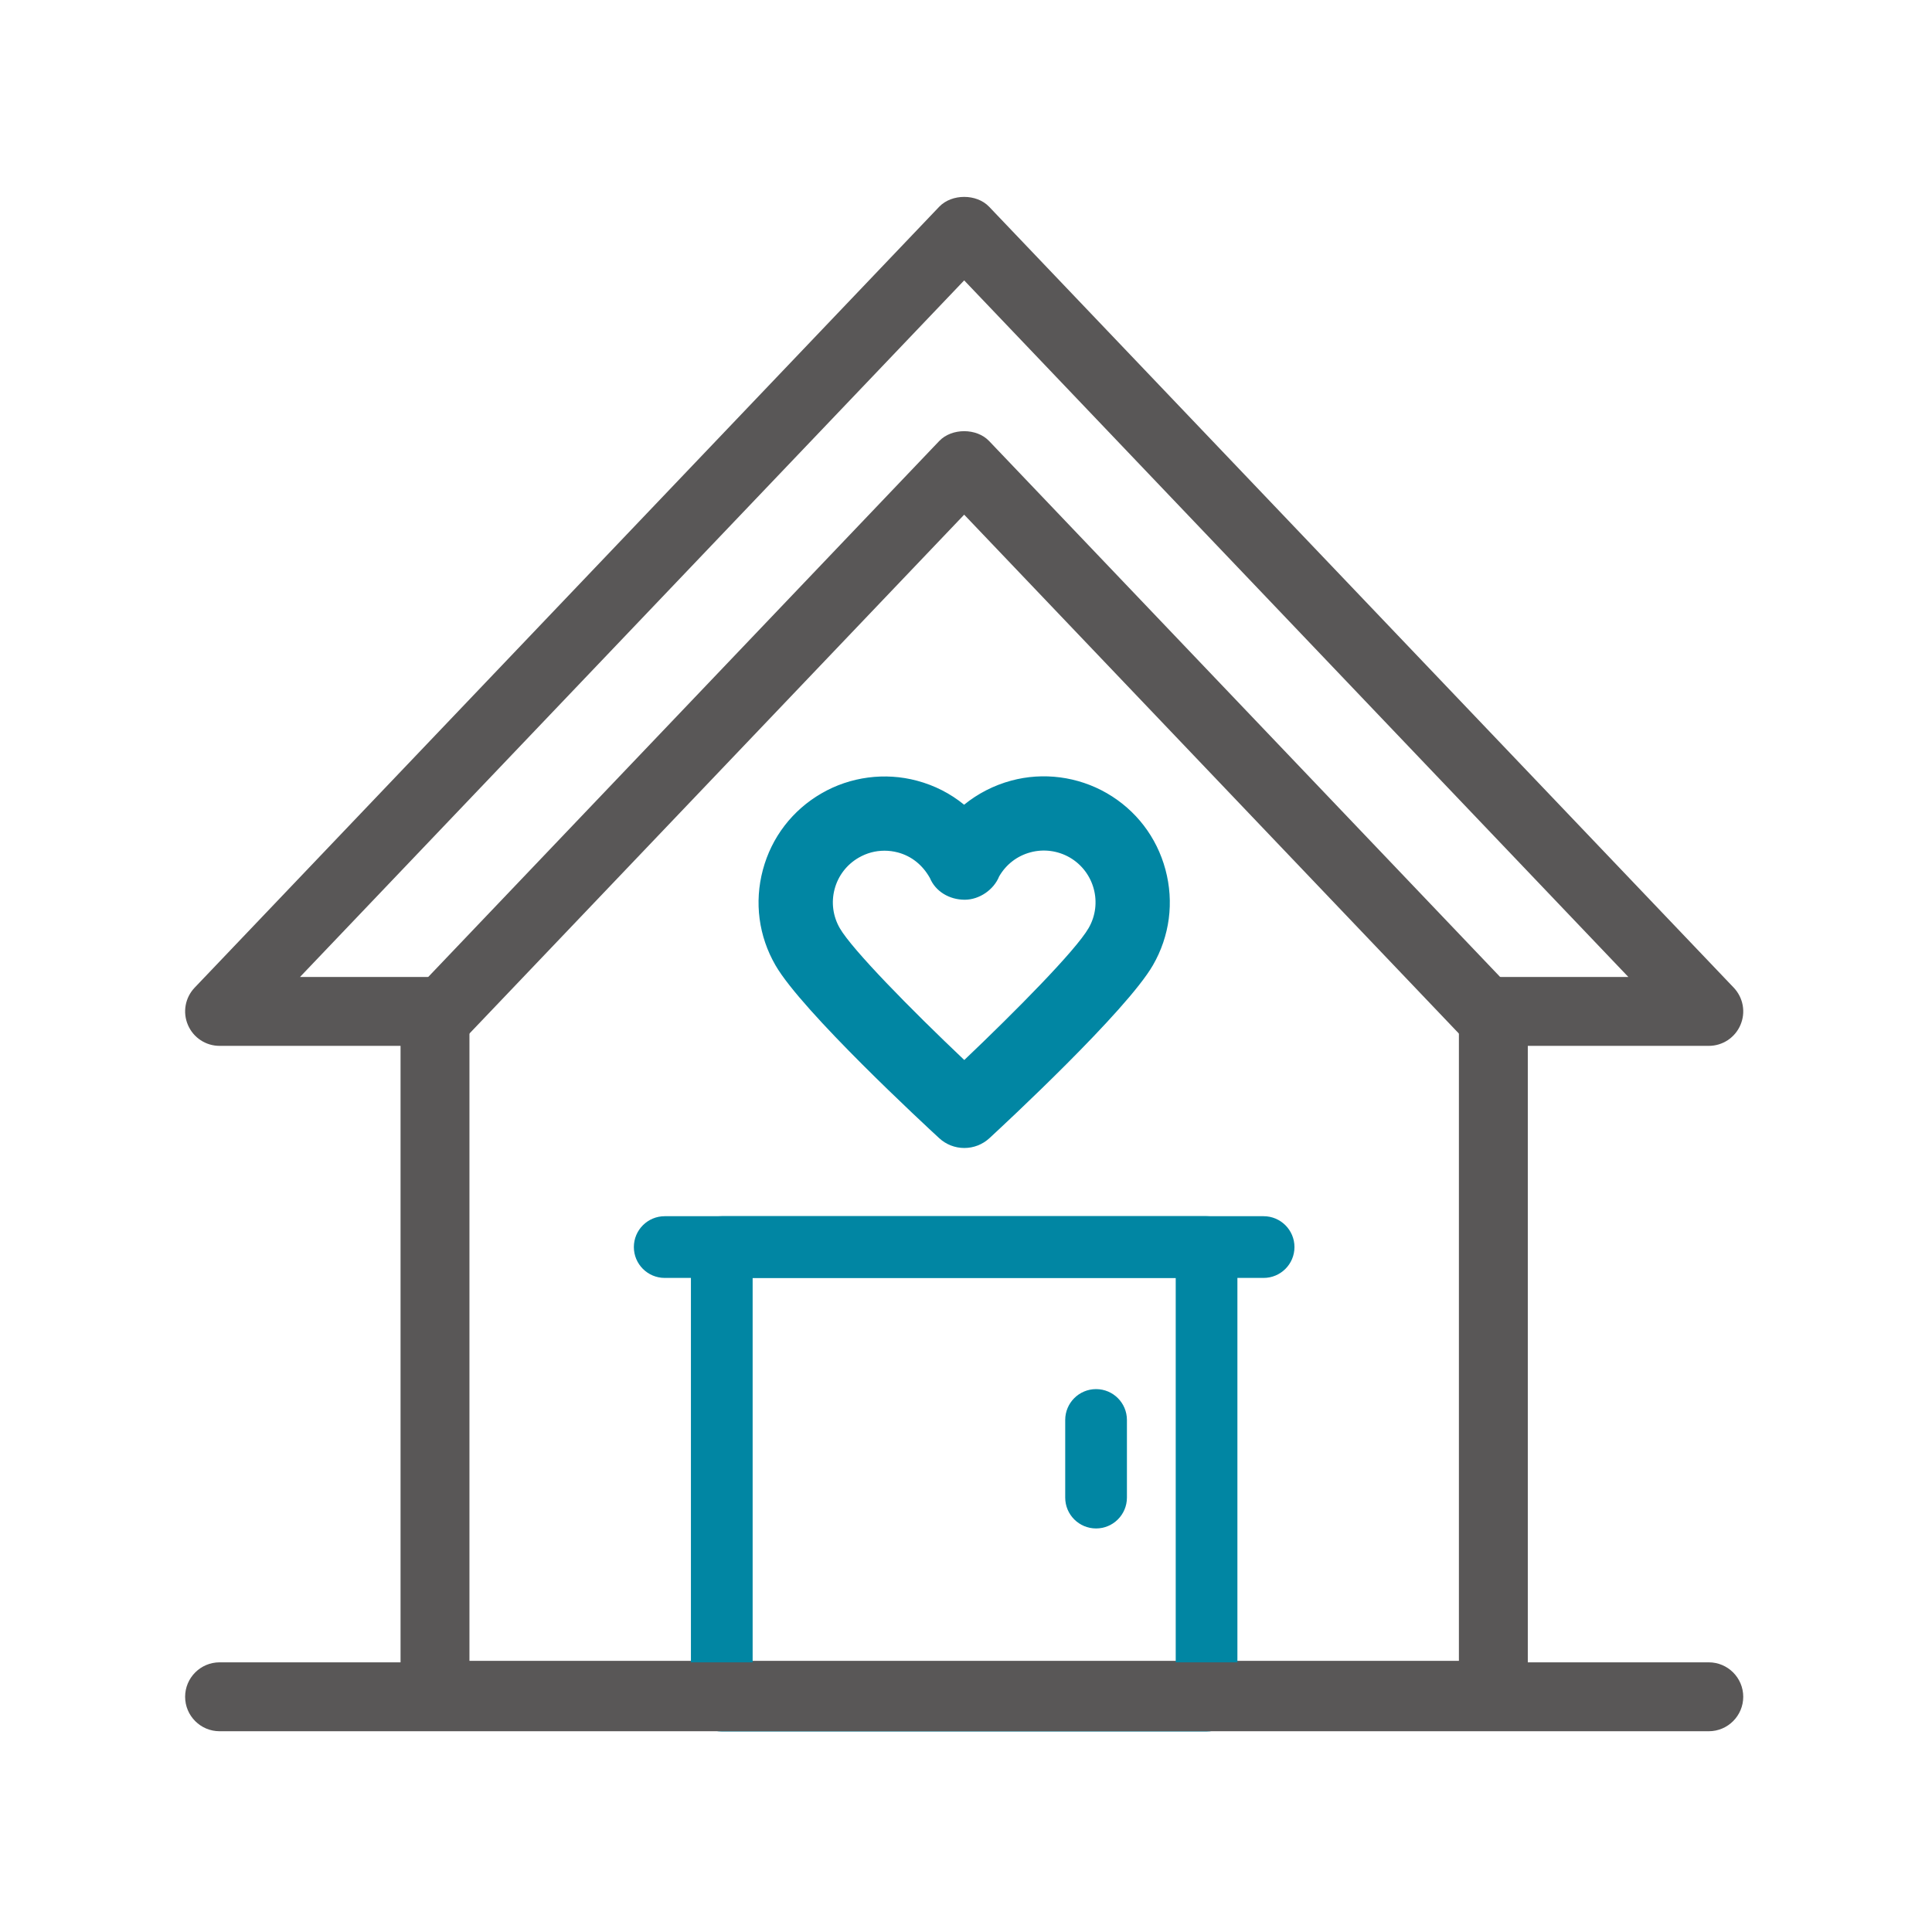 <?xml version="1.0" encoding="utf-8"?>
<!-- Generator: Adobe Illustrator 15.0.0, SVG Export Plug-In  -->
<!DOCTYPE svg PUBLIC "-//W3C//DTD SVG 1.1//EN" "http://www.w3.org/Graphics/SVG/1.1/DTD/svg11.dtd">
<svg version="1.1"
	 xmlns="http://www.w3.org/2000/svg" xmlns:xlink="http://www.w3.org/1999/xlink" xmlns:a="http://ns.adobe.com/AdobeSVGViewerExtensions/3.0/"
	 x="0px" y="0px" width="71px" height="71px" viewBox="-6.803 -7.236 71 71" enable-background="new -6.803 -7.236 71 71"
	 xml:space="preserve">
<defs>
</defs>
<path fill="#595757" d="M48.077,55.764H9.183c-0.543,0-0.982-0.439-0.982-0.981V30.915H1.266c-0.393,0-0.748-0.234-0.902-0.596
	c-0.155-0.362-0.08-0.78,0.192-1.065L27.919,0.556c0.371-0.387,1.051-0.387,1.421,0l27.364,28.699
	c0.271,0.285,0.348,0.703,0.192,1.065c-0.154,0.361-0.509,0.596-0.902,0.596h-6.935v23.867
	C49.059,55.324,48.62,55.764,48.077,55.764z M10.166,53.8h36.929V29.933c0-0.543,0.439-0.982,0.982-0.982H53.7L28.63,2.658
	L3.56,28.95h5.624c0.543,0,0.982,0.439,0.982,0.982V53.8z"/>
<path fill="#595757" d="M48.077,56.047H9.183c-0.698,0-1.266-0.568-1.266-1.265V31.199H1.266c-0.507,0-0.963-0.301-1.163-0.768
	c-0.2-0.466-0.103-1.004,0.248-1.372L27.714,0.36c0.461-0.48,1.372-0.48,1.831,0L56.91,29.059c0.351,0.369,0.448,0.907,0.247,1.373
	c-0.199,0.465-0.655,0.767-1.163,0.767h-6.651v23.583C49.343,55.479,48.775,56.047,48.077,56.047z M28.63,0.549
	c-0.198,0-0.382,0.074-0.506,0.203L0.76,29.45c-0.193,0.203-0.247,0.5-0.137,0.757c0.111,0.258,0.362,0.424,0.642,0.424h7.219
	v24.151c0,0.385,0.313,0.698,0.699,0.698h38.894c0.385,0,0.698-0.313,0.698-0.698V30.631h7.219c0.28,0,0.532-0.166,0.642-0.423
	c0.111-0.257,0.057-0.555-0.136-0.758L29.135,0.751C29.012,0.623,28.828,0.549,28.63,0.549z M47.378,54.083H9.882V29.933
	c0-0.385-0.313-0.699-0.699-0.699H2.897L28.63,2.247l25.732,26.987h-6.285c-0.385,0-0.699,0.313-0.699,0.699V54.083z M10.449,54.597
	h36.362V29.933c0-0.698,0.568-1.266,1.266-1.266h4.961L28.63,3.068L4.222,28.667h4.961c0.698,0,1.266,0.568,1.266,1.266V54.597z"/>
<path fill="#595757" d="M47.785,30.915c-0.259,0-0.518-0.102-0.71-0.304L28.63,11.267L10.186,30.611
	c-0.374,0.394-0.994,0.407-1.389,0.032c-0.393-0.374-0.407-0.996-0.033-1.389L27.919,9.166c0.371-0.388,1.051-0.388,1.421,0
	l19.155,20.089c0.375,0.393,0.36,1.015-0.032,1.389C48.271,30.824,48.028,30.915,47.785,30.915z"/>
<path fill="#595757" d="M9.478,31.199c-0.327,0-0.637-0.124-0.875-0.35c-0.505-0.481-0.524-1.284-0.043-1.79L27.714,8.97
	c0.46-0.481,1.373-0.48,1.831,0L48.7,29.059c0.481,0.505,0.463,1.308-0.042,1.79c-0.497,0.471-1.327,0.446-1.79-0.042L28.63,11.678
	L10.391,30.807C10.151,31.06,9.827,31.199,9.478,31.199z M28.63,9.158c-0.198,0-0.382,0.074-0.505,0.203L8.97,29.45
	c-0.266,0.279-0.255,0.722,0.023,0.988c0.271,0.257,0.73,0.248,0.988-0.022L28.63,10.856l18.649,19.559
	c0.255,0.269,0.713,0.283,0.989,0.022c0.278-0.265,0.288-0.708,0.022-0.987L29.135,9.361C29.012,9.232,28.828,9.158,28.63,9.158z"/>
<path fill="#0186A3" d="M28.636,34.668c-0.264,0-0.526-0.096-0.732-0.286c-0.509-0.468-5.004-4.627-5.961-6.284
	c-0.581-1.003-0.736-2.174-0.437-3.294c0.3-1.122,1.019-2.06,2.023-2.639c1.002-0.581,2.173-0.736,3.294-0.436
	c0.684,0.183,1.297,0.521,1.805,0.982c0.507-0.463,1.122-0.802,1.804-0.985c1.12-0.303,2.291-0.148,3.298,0.432l0,0
	c2.075,1.197,2.79,3.858,1.593,5.934c-0.955,1.656-5.445,5.82-5.955,6.291C29.161,34.572,28.898,34.668,28.636,34.668z
	 M25.701,23.743c-0.381,0-0.753,0.1-1.09,0.294c-0.504,0.291-0.865,0.761-1.017,1.324c-0.15,0.564-0.072,1.151,0.22,1.656
	c0.522,0.903,2.986,3.363,4.82,5.092c1.831-1.731,4.294-4.193,4.815-5.099c0.602-1.042,0.242-2.378-0.801-2.981l0,0
	c-0.503-0.29-1.092-0.369-1.656-0.217c-0.563,0.15-1.032,0.513-1.323,1.018c-0.165,0.405-0.577,0.712-1.017,0.715
	c0,0-0.003,0-0.005,0c-0.435,0-0.849-0.222-1.016-0.625c-0.332-0.592-0.804-0.953-1.366-1.103
	C26.079,23.768,25.889,23.743,25.701,23.743z"/>
<path fill="#0186A3" d="M28.636,34.952c-0.344,0-0.672-0.128-0.924-0.361c-0.513-0.472-5.038-4.659-6.015-6.351
	c-0.619-1.069-0.784-2.315-0.465-3.509c0.319-1.195,1.085-2.194,2.156-2.812c1.056-0.612,2.33-0.78,3.509-0.464
	c0.643,0.172,1.224,0.468,1.731,0.882c0.503-0.41,1.096-0.714,1.73-0.885c1.177-0.319,2.45-0.152,3.513,0.46
	c1.069,0.617,1.835,1.614,2.156,2.809c0.321,1.195,0.158,2.442-0.459,3.512c-0.976,1.692-5.496,5.885-6.008,6.357
	C29.306,34.824,28.979,34.952,28.636,34.952z M25.694,21.863c-0.706,0-1.405,0.189-2.022,0.547c-0.94,0.542-1.611,1.418-1.892,2.467
	c-0.28,1.047-0.136,2.141,0.408,3.079c0.936,1.619,5.401,5.751,5.908,6.217c0.293,0.27,0.782,0.272,1.081,0
	c0.505-0.466,4.967-4.604,5.901-6.223c0.541-0.938,0.684-2.033,0.403-3.081c-0.282-1.049-0.954-1.924-1.892-2.465
	c-0.934-0.538-2.047-0.684-3.083-0.404c-0.629,0.169-1.212,0.488-1.686,0.921l-0.191,0.175l-0.191-0.174
	c-0.483-0.439-1.05-0.748-1.687-0.918C26.404,21.911,26.049,21.863,25.694,21.863z M28.635,32.5l-0.195-0.184
	c-1.916-1.805-4.341-4.239-4.872-5.156c-0.33-0.571-0.417-1.235-0.248-1.872c0.171-0.636,0.579-1.167,1.149-1.497
	c0.564-0.325,1.235-0.417,1.87-0.248c0.651,0.174,1.184,0.603,1.541,1.238c0.128,0.304,0.424,0.48,0.769,0.48
	c0.315-0.001,0.633-0.228,0.759-0.538c0.347-0.606,0.878-1.015,1.513-1.185c0.627-0.169,1.307-0.081,1.871,0.245
	c1.178,0.681,1.584,2.192,0.905,3.368c-0.675,1.173-4.172,4.507-4.866,5.163L28.635,32.5z M25.701,24.027
	c-0.334,0-0.653,0.086-0.948,0.256c-0.438,0.253-0.753,0.663-0.884,1.152c-0.131,0.489-0.063,1.001,0.191,1.441
	c0.453,0.783,2.59,2.963,4.574,4.843c1.855-1.764,4.094-4.022,4.57-4.85c0.523-0.906,0.21-2.069-0.697-2.594
	c-0.436-0.25-0.957-0.32-1.441-0.188c-0.489,0.13-0.897,0.445-1.151,0.885c-0.196,0.487-0.721,0.854-1.261,0.857
	c-0.581,0-1.083-0.314-1.284-0.8c-0.27-0.477-0.67-0.802-1.178-0.938C26.03,24.048,25.865,24.027,25.701,24.027z"/>
<path fill="#0186A3" d="M37.538,56.395H19.722c-0.626,0-1.134-0.508-1.134-1.134V38.593c0-0.626,0.508-1.134,1.134-1.134h17.815
	c0.626,0,1.134,0.508,1.134,1.134v16.668C38.671,55.887,38.164,56.395,37.538,56.395z M20.856,54.127h15.548V39.727H20.856V54.127z"
	/>
<path fill="#0186A3" d="M39.634,39.727H17.625c-0.626,0-1.134-0.508-1.134-1.134s0.508-1.134,1.134-1.134h22.009
	c0.626,0,1.134,0.508,1.134,1.134S40.26,39.727,39.634,39.727z"/>
<path fill="#0186A3" d="M33.477,48.934c-0.626,0-1.134-0.508-1.134-1.134v-2.853c0-0.626,0.508-1.134,1.134-1.134
	s1.134,0.508,1.134,1.134V47.8C34.611,48.426,34.103,48.934,33.477,48.934z"/>
<path fill="#595757" d="M55.995,56.103H1.266c-0.543,0-0.982-0.439-0.982-0.982c0-0.542,0.439-0.982,0.982-0.982h54.729
	c0.542,0,0.981,0.44,0.981,0.982C56.976,55.663,56.537,56.103,55.995,56.103z"/>
<path fill="#595757" d="M55.995,56.386H1.266C0.568,56.386,0,55.818,0,55.12s0.568-1.266,1.266-1.266h54.729
	c0.697,0,1.265,0.568,1.265,1.266S56.692,56.386,55.995,56.386z M1.266,54.421c-0.385,0-0.699,0.313-0.699,0.699
	s0.313,0.699,0.699,0.699h54.729c0.385,0,0.698-0.313,0.698-0.699s-0.313-0.699-0.698-0.699H1.266z"/>
</svg>
